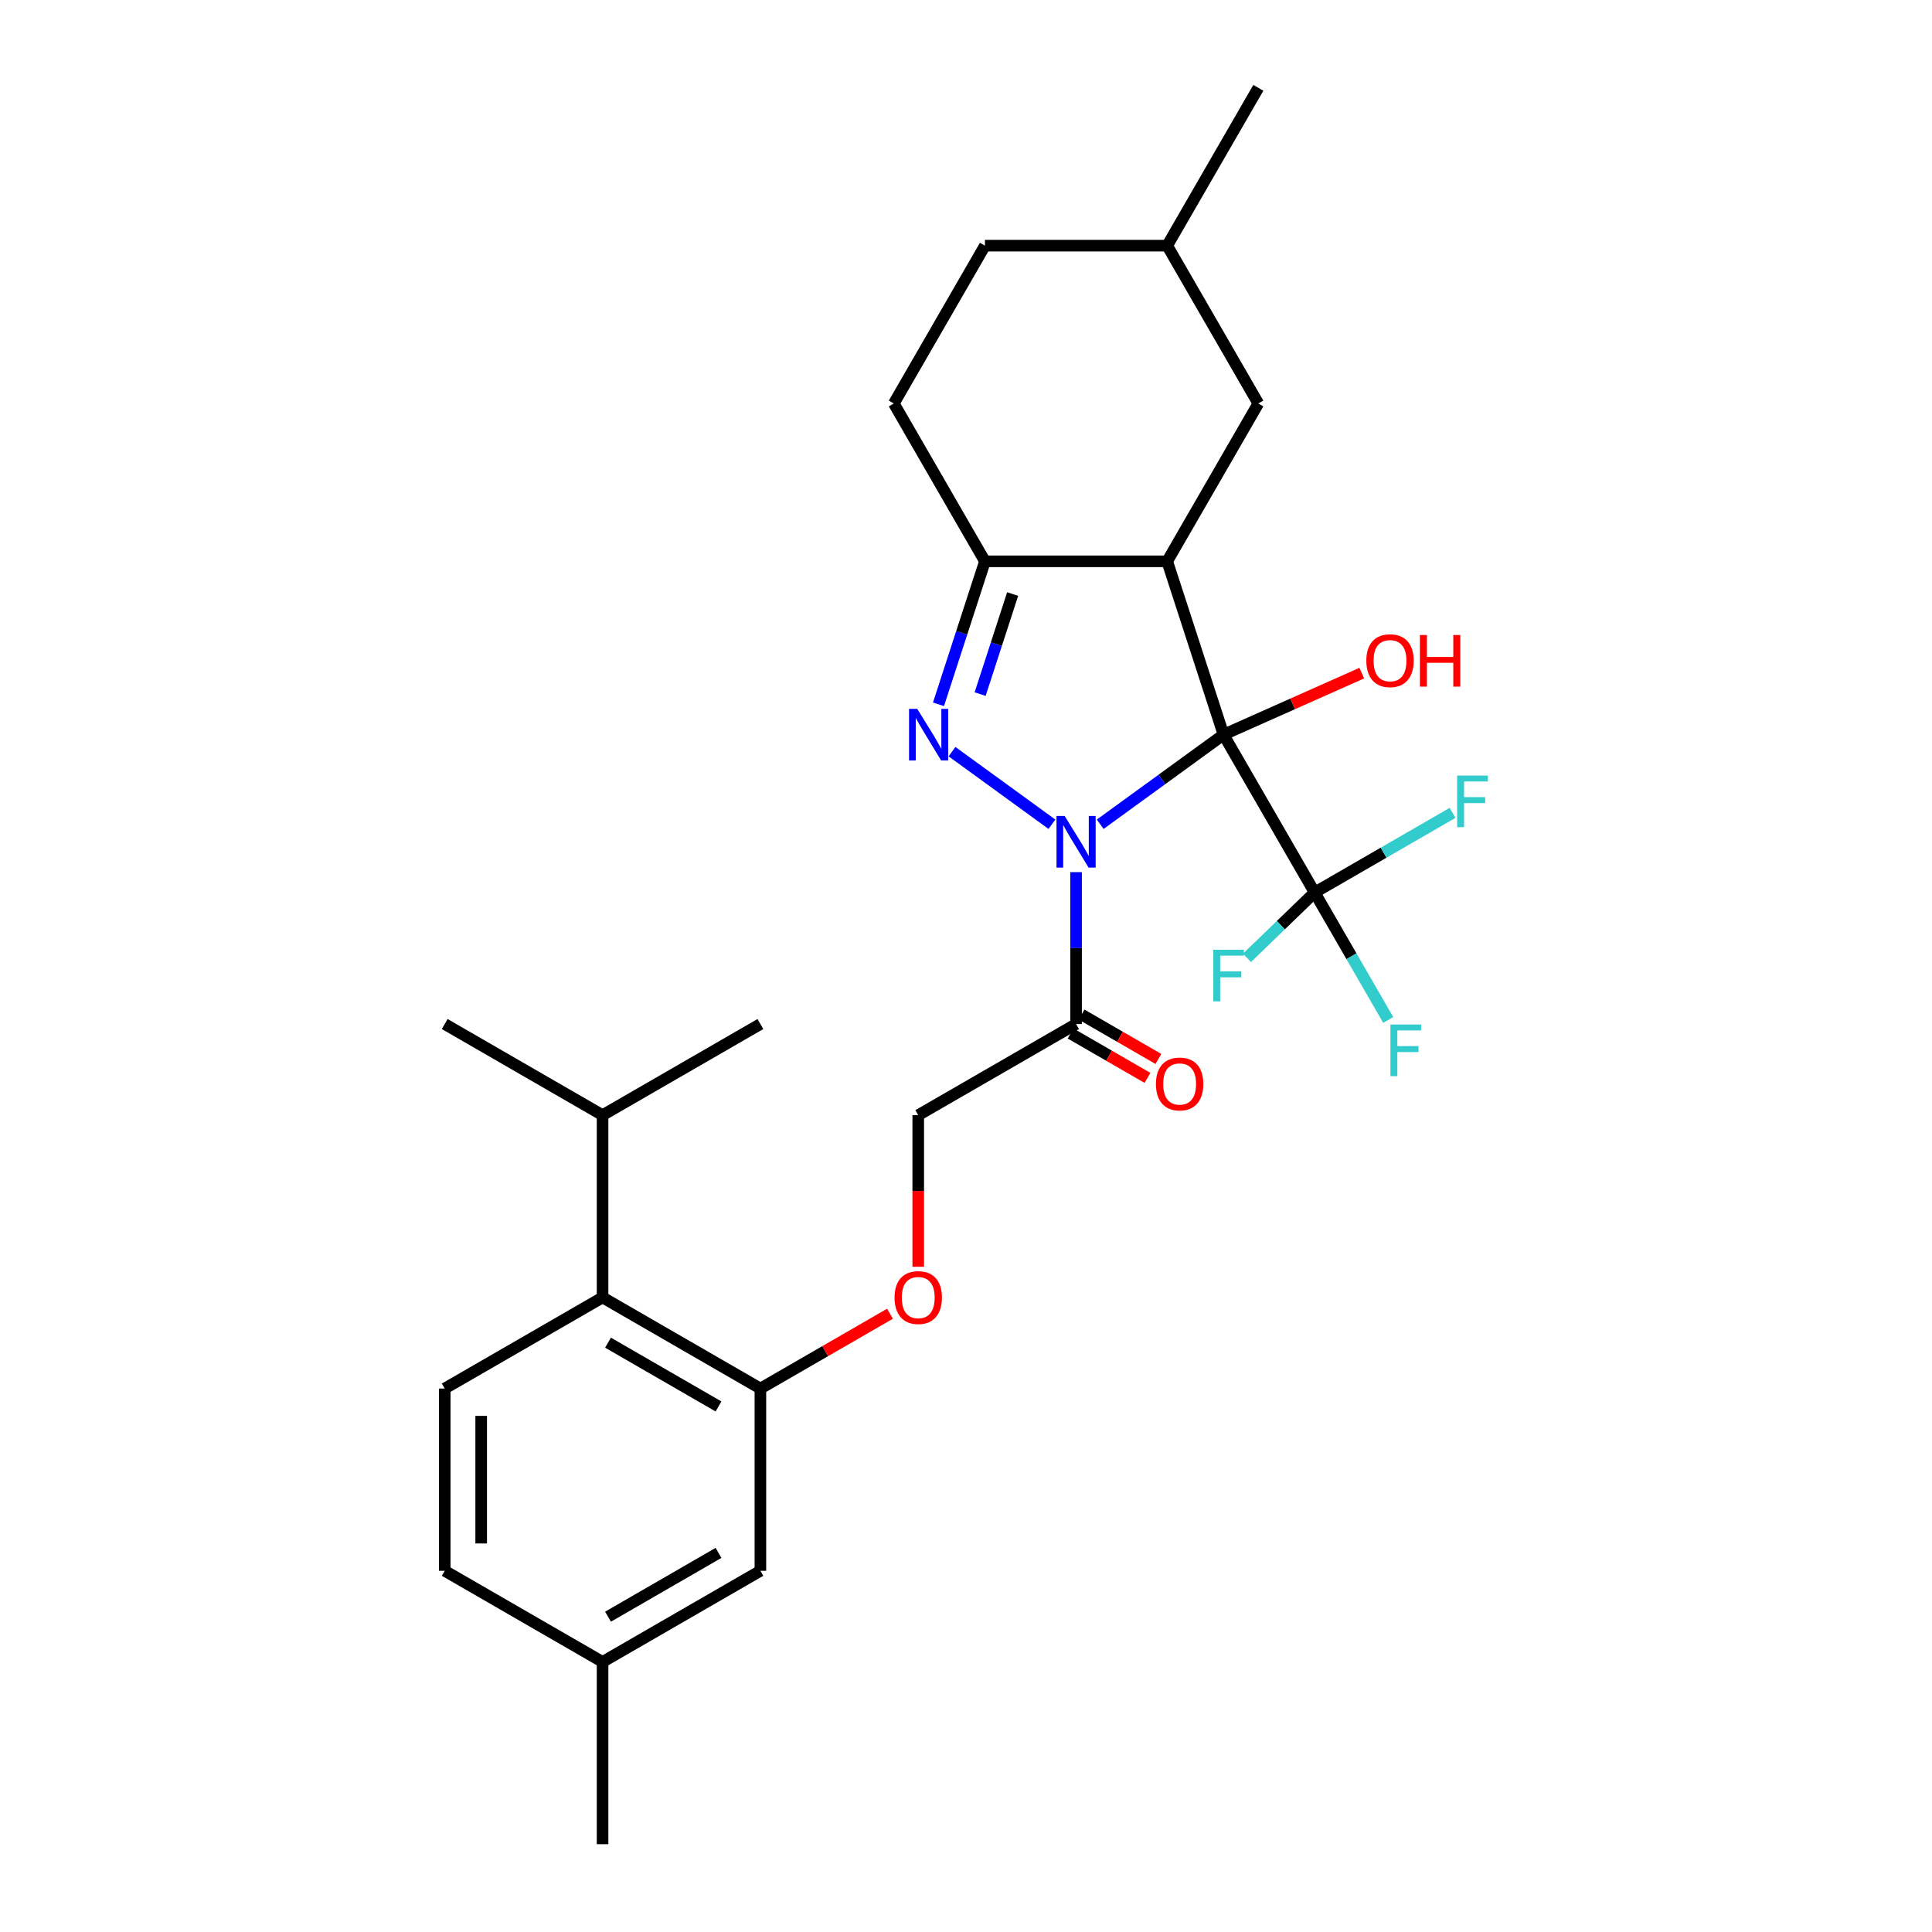 <?xml version='1.0' encoding='iso-8859-1'?>
<svg version='1.1' baseProfile='full'
              xmlns='http://www.w3.org/2000/svg'
                      xmlns:rdkit='http://www.rdkit.org/xml'
                      xmlns:xlink='http://www.w3.org/1999/xlink'
                  xml:space='preserve'
width='1000px' height='1000px' viewBox='0 0 1000 1000'>
<!-- END OF HEADER -->
<rect style='opacity:1.0;fill:#FFFFFF;stroke:none' width='1000' height='1000' x='0' y='0'> </rect>
<path class='bond-0' d='M 633.292,380.259 L 601.378,403.446' style='fill:none;fill-rule:evenodd;stroke:#000000;stroke-width:6px;stroke-linecap:butt;stroke-linejoin:miter;stroke-opacity:1' />
<path class='bond-0' d='M 601.378,403.446 L 569.464,426.633' style='fill:none;fill-rule:evenodd;stroke:#0000FF;stroke-width:6px;stroke-linecap:butt;stroke-linejoin:miter;stroke-opacity:1' />
<path class='bond-1' d='M 633.292,380.259 L 604.141,290.542' style='fill:none;fill-rule:evenodd;stroke:#000000;stroke-width:6px;stroke-linecap:butt;stroke-linejoin:miter;stroke-opacity:1' />
<path class='bond-4' d='M 633.292,380.259 L 680.459,461.955' style='fill:none;fill-rule:evenodd;stroke:#000000;stroke-width:6px;stroke-linecap:butt;stroke-linejoin:miter;stroke-opacity:1' />
<path class='bond-12' d='M 633.292,380.259 L 669.07,364.33' style='fill:none;fill-rule:evenodd;stroke:#000000;stroke-width:6px;stroke-linecap:butt;stroke-linejoin:miter;stroke-opacity:1' />
<path class='bond-12' d='M 669.07,364.33 L 704.849,348.4' style='fill:none;fill-rule:evenodd;stroke:#FF0000;stroke-width:6px;stroke-linecap:butt;stroke-linejoin:miter;stroke-opacity:1' />
<path class='bond-2' d='M 544.484,426.633 L 492.76,389.053' style='fill:none;fill-rule:evenodd;stroke:#0000FF;stroke-width:6px;stroke-linecap:butt;stroke-linejoin:miter;stroke-opacity:1' />
<path class='bond-5' d='M 556.974,451.423 L 556.974,490.733' style='fill:none;fill-rule:evenodd;stroke:#0000FF;stroke-width:6px;stroke-linecap:butt;stroke-linejoin:miter;stroke-opacity:1' />
<path class='bond-5' d='M 556.974,490.733 L 556.974,530.042' style='fill:none;fill-rule:evenodd;stroke:#000000;stroke-width:6px;stroke-linecap:butt;stroke-linejoin:miter;stroke-opacity:1' />
<path class='bond-3' d='M 604.141,290.542 L 509.807,290.542' style='fill:none;fill-rule:evenodd;stroke:#000000;stroke-width:6px;stroke-linecap:butt;stroke-linejoin:miter;stroke-opacity:1' />
<path class='bond-8' d='M 604.141,290.542 L 651.308,208.846' style='fill:none;fill-rule:evenodd;stroke:#000000;stroke-width:6px;stroke-linecap:butt;stroke-linejoin:miter;stroke-opacity:1' />
<path class='bond-28' d='M 485.762,364.543 L 497.785,327.543' style='fill:none;fill-rule:evenodd;stroke:#0000FF;stroke-width:6px;stroke-linecap:butt;stroke-linejoin:miter;stroke-opacity:1' />
<path class='bond-28' d='M 497.785,327.543 L 509.807,290.542' style='fill:none;fill-rule:evenodd;stroke:#000000;stroke-width:6px;stroke-linecap:butt;stroke-linejoin:miter;stroke-opacity:1' />
<path class='bond-28' d='M 507.312,359.273 L 515.728,333.373' style='fill:none;fill-rule:evenodd;stroke:#0000FF;stroke-width:6px;stroke-linecap:butt;stroke-linejoin:miter;stroke-opacity:1' />
<path class='bond-28' d='M 515.728,333.373 L 524.144,307.472' style='fill:none;fill-rule:evenodd;stroke:#000000;stroke-width:6px;stroke-linecap:butt;stroke-linejoin:miter;stroke-opacity:1' />
<path class='bond-15' d='M 509.807,290.542 L 462.64,208.846' style='fill:none;fill-rule:evenodd;stroke:#000000;stroke-width:6px;stroke-linecap:butt;stroke-linejoin:miter;stroke-opacity:1' />
<path class='bond-16' d='M 680.459,461.955 L 699.506,494.945' style='fill:none;fill-rule:evenodd;stroke:#000000;stroke-width:6px;stroke-linecap:butt;stroke-linejoin:miter;stroke-opacity:1' />
<path class='bond-16' d='M 699.506,494.945 L 718.552,527.935' style='fill:none;fill-rule:evenodd;stroke:#33CCCC;stroke-width:6px;stroke-linecap:butt;stroke-linejoin:miter;stroke-opacity:1' />
<path class='bond-17' d='M 680.459,461.955 L 662.944,478.87' style='fill:none;fill-rule:evenodd;stroke:#000000;stroke-width:6px;stroke-linecap:butt;stroke-linejoin:miter;stroke-opacity:1' />
<path class='bond-17' d='M 662.944,478.87 L 645.43,495.786' style='fill:none;fill-rule:evenodd;stroke:#33CCCC;stroke-width:6px;stroke-linecap:butt;stroke-linejoin:miter;stroke-opacity:1' />
<path class='bond-18' d='M 680.459,461.955 L 716.156,441.345' style='fill:none;fill-rule:evenodd;stroke:#000000;stroke-width:6px;stroke-linecap:butt;stroke-linejoin:miter;stroke-opacity:1' />
<path class='bond-18' d='M 716.156,441.345 L 751.853,420.735' style='fill:none;fill-rule:evenodd;stroke:#33CCCC;stroke-width:6px;stroke-linecap:butt;stroke-linejoin:miter;stroke-opacity:1' />
<path class='bond-11' d='M 556.974,530.042 L 475.278,577.209' style='fill:none;fill-rule:evenodd;stroke:#000000;stroke-width:6px;stroke-linecap:butt;stroke-linejoin:miter;stroke-opacity:1' />
<path class='bond-13' d='M 554.144,534.943 L 574.039,546.43' style='fill:none;fill-rule:evenodd;stroke:#000000;stroke-width:6px;stroke-linecap:butt;stroke-linejoin:miter;stroke-opacity:1' />
<path class='bond-13' d='M 574.039,546.43 L 593.934,557.916' style='fill:none;fill-rule:evenodd;stroke:#FF0000;stroke-width:6px;stroke-linecap:butt;stroke-linejoin:miter;stroke-opacity:1' />
<path class='bond-13' d='M 559.804,525.14 L 579.699,536.626' style='fill:none;fill-rule:evenodd;stroke:#000000;stroke-width:6px;stroke-linecap:butt;stroke-linejoin:miter;stroke-opacity:1' />
<path class='bond-13' d='M 579.699,536.626 L 599.594,548.113' style='fill:none;fill-rule:evenodd;stroke:#FF0000;stroke-width:6px;stroke-linecap:butt;stroke-linejoin:miter;stroke-opacity:1' />
<path class='bond-6' d='M 393.582,718.71 L 427.119,699.347' style='fill:none;fill-rule:evenodd;stroke:#000000;stroke-width:6px;stroke-linecap:butt;stroke-linejoin:miter;stroke-opacity:1' />
<path class='bond-6' d='M 427.119,699.347 L 460.656,679.985' style='fill:none;fill-rule:evenodd;stroke:#FF0000;stroke-width:6px;stroke-linecap:butt;stroke-linejoin:miter;stroke-opacity:1' />
<path class='bond-7' d='M 393.582,718.71 L 311.886,671.543' style='fill:none;fill-rule:evenodd;stroke:#000000;stroke-width:6px;stroke-linecap:butt;stroke-linejoin:miter;stroke-opacity:1' />
<path class='bond-7' d='M 371.894,727.974 L 314.707,694.957' style='fill:none;fill-rule:evenodd;stroke:#000000;stroke-width:6px;stroke-linecap:butt;stroke-linejoin:miter;stroke-opacity:1' />
<path class='bond-14' d='M 393.582,718.71 L 393.582,813.044' style='fill:none;fill-rule:evenodd;stroke:#000000;stroke-width:6px;stroke-linecap:butt;stroke-linejoin:miter;stroke-opacity:1' />
<path class='bond-10' d='M 311.886,671.543 L 230.191,718.71' style='fill:none;fill-rule:evenodd;stroke:#000000;stroke-width:6px;stroke-linecap:butt;stroke-linejoin:miter;stroke-opacity:1' />
<path class='bond-19' d='M 311.886,671.543 L 311.886,577.209' style='fill:none;fill-rule:evenodd;stroke:#000000;stroke-width:6px;stroke-linecap:butt;stroke-linejoin:miter;stroke-opacity:1' />
<path class='bond-22' d='M 651.308,208.846 L 604.141,127.15' style='fill:none;fill-rule:evenodd;stroke:#000000;stroke-width:6px;stroke-linecap:butt;stroke-linejoin:miter;stroke-opacity:1' />
<path class='bond-9' d='M 475.278,655.676 L 475.278,616.442' style='fill:none;fill-rule:evenodd;stroke:#FF0000;stroke-width:6px;stroke-linecap:butt;stroke-linejoin:miter;stroke-opacity:1' />
<path class='bond-9' d='M 475.278,616.442 L 475.278,577.209' style='fill:none;fill-rule:evenodd;stroke:#000000;stroke-width:6px;stroke-linecap:butt;stroke-linejoin:miter;stroke-opacity:1' />
<path class='bond-30' d='M 230.191,718.71 L 230.191,813.044' style='fill:none;fill-rule:evenodd;stroke:#000000;stroke-width:6px;stroke-linecap:butt;stroke-linejoin:miter;stroke-opacity:1' />
<path class='bond-30' d='M 249.058,732.86 L 249.058,798.894' style='fill:none;fill-rule:evenodd;stroke:#000000;stroke-width:6px;stroke-linecap:butt;stroke-linejoin:miter;stroke-opacity:1' />
<path class='bond-21' d='M 393.582,813.044 L 311.886,860.211' style='fill:none;fill-rule:evenodd;stroke:#000000;stroke-width:6px;stroke-linecap:butt;stroke-linejoin:miter;stroke-opacity:1' />
<path class='bond-21' d='M 371.894,803.78 L 314.707,836.797' style='fill:none;fill-rule:evenodd;stroke:#000000;stroke-width:6px;stroke-linecap:butt;stroke-linejoin:miter;stroke-opacity:1' />
<path class='bond-29' d='M 462.64,208.846 L 509.807,127.15' style='fill:none;fill-rule:evenodd;stroke:#000000;stroke-width:6px;stroke-linecap:butt;stroke-linejoin:miter;stroke-opacity:1' />
<path class='bond-24' d='M 311.886,577.209 L 230.191,530.042' style='fill:none;fill-rule:evenodd;stroke:#000000;stroke-width:6px;stroke-linecap:butt;stroke-linejoin:miter;stroke-opacity:1' />
<path class='bond-25' d='M 311.886,577.209 L 393.582,530.042' style='fill:none;fill-rule:evenodd;stroke:#000000;stroke-width:6px;stroke-linecap:butt;stroke-linejoin:miter;stroke-opacity:1' />
<path class='bond-20' d='M 230.191,813.044 L 311.886,860.211' style='fill:none;fill-rule:evenodd;stroke:#000000;stroke-width:6px;stroke-linecap:butt;stroke-linejoin:miter;stroke-opacity:1' />
<path class='bond-26' d='M 311.886,860.211 L 311.886,954.545' style='fill:none;fill-rule:evenodd;stroke:#000000;stroke-width:6px;stroke-linecap:butt;stroke-linejoin:miter;stroke-opacity:1' />
<path class='bond-23' d='M 604.141,127.15 L 509.807,127.15' style='fill:none;fill-rule:evenodd;stroke:#000000;stroke-width:6px;stroke-linecap:butt;stroke-linejoin:miter;stroke-opacity:1' />
<path class='bond-27' d='M 604.141,127.15 L 651.308,45.455' style='fill:none;fill-rule:evenodd;stroke:#000000;stroke-width:6px;stroke-linecap:butt;stroke-linejoin:miter;stroke-opacity:1' />
<path  class='atom-1' d='M 551.069 422.35
L 559.823 436.5
Q 560.691 437.896, 562.087 440.424
Q 563.483 442.952, 563.558 443.103
L 563.558 422.35
L 567.105 422.35
L 567.105 449.065
L 563.445 449.065
L 554.05 433.594
Q 552.955 431.783, 551.786 429.708
Q 550.654 427.632, 550.314 426.991
L 550.314 449.065
L 546.842 449.065
L 546.842 422.35
L 551.069 422.35
' fill='#0000FF'/>
<path  class='atom-3' d='M 474.751 366.901
L 483.505 381.052
Q 484.373 382.448, 485.769 384.976
Q 487.165 387.504, 487.24 387.655
L 487.24 366.901
L 490.787 366.901
L 490.787 393.617
L 487.127 393.617
L 477.732 378.146
Q 476.637 376.335, 475.468 374.259
Q 474.336 372.184, 473.996 371.543
L 473.996 393.617
L 470.524 393.617
L 470.524 366.901
L 474.751 366.901
' fill='#0000FF'/>
<path  class='atom-10' d='M 463.015 671.618
Q 463.015 665.204, 466.184 661.619
Q 469.354 658.034, 475.278 658.034
Q 481.202 658.034, 484.372 661.619
Q 487.542 665.204, 487.542 671.618
Q 487.542 678.109, 484.334 681.806
Q 481.127 685.467, 475.278 685.467
Q 469.392 685.467, 466.184 681.806
Q 463.015 678.146, 463.015 671.618
M 475.278 682.448
Q 479.353 682.448, 481.542 679.731
Q 483.768 676.977, 483.768 671.618
Q 483.768 666.373, 481.542 663.732
Q 479.353 661.053, 475.278 661.053
Q 471.203 661.053, 468.977 663.694
Q 466.788 666.336, 466.788 671.618
Q 466.788 677.014, 468.977 679.731
Q 471.203 682.448, 475.278 682.448
' fill='#FF0000'/>
<path  class='atom-13' d='M 707.207 341.965
Q 707.207 335.551, 710.377 331.966
Q 713.546 328.381, 719.47 328.381
Q 725.395 328.381, 728.564 331.966
Q 731.734 335.551, 731.734 341.965
Q 731.734 348.456, 728.527 352.154
Q 725.319 355.814, 719.47 355.814
Q 713.584 355.814, 710.377 352.154
Q 707.207 348.493, 707.207 341.965
M 719.47 352.795
Q 723.546 352.795, 725.734 350.078
Q 727.961 347.324, 727.961 341.965
Q 727.961 336.72, 725.734 334.079
Q 723.546 331.4, 719.47 331.4
Q 715.395 331.4, 713.169 334.041
Q 710.98 336.683, 710.98 341.965
Q 710.98 347.361, 713.169 350.078
Q 715.395 352.795, 719.47 352.795
' fill='#FF0000'/>
<path  class='atom-13' d='M 734.941 328.683
L 738.564 328.683
L 738.564 340.041
L 752.223 340.041
L 752.223 328.683
L 755.846 328.683
L 755.846 355.399
L 752.223 355.399
L 752.223 343.06
L 738.564 343.06
L 738.564 355.399
L 734.941 355.399
L 734.941 328.683
' fill='#FF0000'/>
<path  class='atom-14' d='M 598.311 561.063
Q 598.311 554.649, 601.481 551.064
Q 604.65 547.479, 610.575 547.479
Q 616.499 547.479, 619.668 551.064
Q 622.838 554.649, 622.838 561.063
Q 622.838 567.554, 619.631 571.251
Q 616.423 574.912, 610.575 574.912
Q 604.688 574.912, 601.481 571.251
Q 598.311 567.591, 598.311 561.063
M 610.575 571.893
Q 614.65 571.893, 616.838 569.176
Q 619.065 566.422, 619.065 561.063
Q 619.065 555.818, 616.838 553.177
Q 614.65 550.498, 610.575 550.498
Q 606.499 550.498, 604.273 553.139
Q 602.084 555.781, 602.084 561.063
Q 602.084 566.459, 604.273 569.176
Q 606.499 571.893, 610.575 571.893
' fill='#FF0000'/>
<path  class='atom-17' d='M 719.683 530.293
L 735.569 530.293
L 735.569 533.349
L 723.268 533.349
L 723.268 541.462
L 734.211 541.462
L 734.211 544.556
L 723.268 544.556
L 723.268 557.008
L 719.683 557.008
L 719.683 530.293
' fill='#33CCCC'/>
<path  class='atom-18' d='M 627.996 491.594
L 643.882 491.594
L 643.882 494.65
L 631.581 494.65
L 631.581 502.763
L 642.524 502.763
L 642.524 505.857
L 631.581 505.857
L 631.581 518.309
L 627.996 518.309
L 627.996 491.594
' fill='#33CCCC'/>
<path  class='atom-19' d='M 754.212 401.43
L 770.098 401.43
L 770.098 404.487
L 757.797 404.487
L 757.797 412.599
L 768.739 412.599
L 768.739 415.693
L 757.797 415.693
L 757.797 428.146
L 754.212 428.146
L 754.212 401.43
' fill='#33CCCC'/>
</svg>
